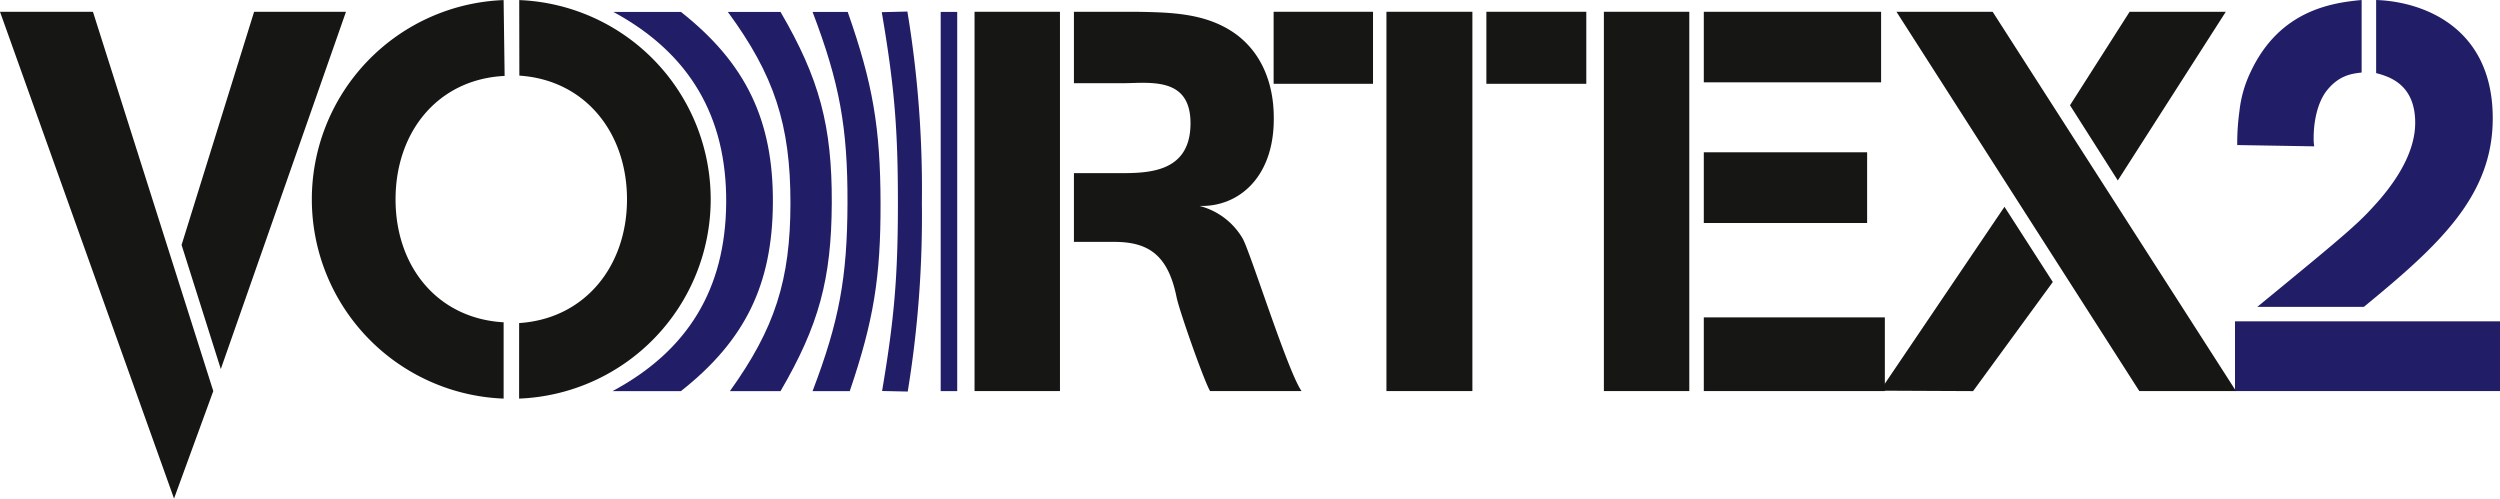<svg xmlns="http://www.w3.org/2000/svg" viewBox="0 0 736.922 146.959"><defs><style>.cls-1{fill:#161615;}.cls-2,.cls-3{fill:#211d67;}.cls-2{fill-rule:evenodd;}</style></defs><path class="cls-1" d="M148.453,95.003c-19.521-1.115-31.856-16.444-31.856-36.242,0-19.909,12.483-35.428,32.152-36.381L148.449.023a58.779,58.779,0,0,0,.005,117.472V95.003"/><polyline class="cls-1" points="65.086 108.782 101.986 3.47 74.904 3.47 53.524 72.202 65.086 108.782"/><polyline class="cls-1" points="51.298 146.959 62.87 115.274 27.396 3.47 0 3.47 51.298 146.959"/><path class="cls-1" d="M328.439,71.3c9.976,0,15.833,3.752,18.369,16.264.791,3.956,7.977,24.384,9.878,27.71h26.97c-4.118-5.858-14.982-40.698-17.36-44.973A20.688,20.688,0,0,0,353.567,60.7c11.308.375,21.904-8.199,21.904-25.614,0-3.327,0-16.726-11.086-24.962C355.672,3.789,345.22,3.632,334.454,3.47H316.561V24.531h14.094c8.074,0,20.27-2.142,20.27,11.794,0,15.518-14.093,14.704-22.806,14.704H316.561V71.3h11.877"/><rect class="cls-1" x="287.264" y="3.47" width="25.18" height="111.804"/><rect class="cls-1" x="438.137" y="3.47" width="29.455" height="21.233"/><rect class="cls-1" x="375.425" y="3.47" width="29.297" height="21.233"/><rect class="cls-1" x="408.678" y="3.47" width="25.337" height="111.804"/><rect class="cls-1" x="502.229" y="44.89" width="48.143" height="20.844"/><rect class="cls-1" x="472.774" y="3.47" width="25.18" height="111.804"/><rect class="cls-1" x="502.229" y="93.555" width="53.366" height="21.718"/><rect class="cls-1" x="502.229" y="3.475" width="52.261" height="20.793"/><polyline class="cls-1" points="624.262 53.195 656.095 3.47 627.746 3.47 610.169 31.028 624.262 53.195"/><polyline class="cls-1" points="581.603 115.288 605.103 83.126 590.852 60.959 554.193 115.163 581.603 115.288"/><polyline class="cls-1" points="630.601 115.274 659.103 115.274 587.368 3.47 559.019 3.47 630.601 115.274"/><path class="cls-1" d="M153.089,22.292C172.462,23.56,184.82,39.065,184.82,58.761c0,19.701-12.414,35.211-31.796,36.469l-.009,22.265A58.782,58.782,0,0,0,153.052.023l.037,22.269"/><path class="cls-2" d="M696.793,90.451c22.038-18.091,37.991-32.564,37.991-55.587C734.784,8.222,714.556.495,700.412,0V21.543c3.618.986,11.512,3.128,11.512,14.639,0,8.712-5.589,16.939-10.36,22.528-6.084,6.908-7.894,8.551-36.182,31.74h31.412M682.159,43.136a14.528,14.528,0,0,1-.167-2.517c0-4.932,1.152-10.36,3.785-13.811,3.618-4.608,7.398-5.099,10.36-5.427V0c-8.717.824-24.175,2.961-32.726,21.214a35.433,35.433,0,0,0-3.29,11.512,69.346,69.346,0,0,0-.657,10.031ZM658.807,115.283h78.115V94.726H658.807Z"/><path class="cls-3" d="M230.076,3.512c11.465,19.65,15.199,33.591,15.107,56.346-.093,22.404-3.817,36.076-15.107,55.43H215.154C228.396,96.836,232.991,82.566,233,59.858c.009-23.125-4.77-37.709-18.457-56.346h15.532"/><path class="cls-3" d="M249.874,3.512c7.394,21.034,9.629,34.049,9.684,56.346.056,21.904-2.036,34.683-9.073,55.43H239.519c7.833-20.548,10.23-33.443,10.295-55.43.065-22.338-2.337-35.474-10.295-56.346h10.355"/><path class="cls-3" d="M267.47,3.401a320.453,320.453,0,0,1,4.271,56.457,320.098,320.098,0,0,1-4.169,55.555l-7.56-.157c3.614-21.381,4.655-33.721,4.664-55.398.009-22.024-1.05-34.563-4.761-56.272l7.556-.185"/><rect class="cls-3" x="277.284" y="3.512" width="4.872" height="111.776"/><path class="cls-3" d="M200.718,3.512c19.146,15.098,27.262,31.962,27.104,56.346-.153,24.06-8.208,40.532-27.104,55.43H180.554c22.269-11.928,33.295-30.172,33.503-55.43.208-25.517-10.818-44.2-33.258-56.346h19.919"/></svg>